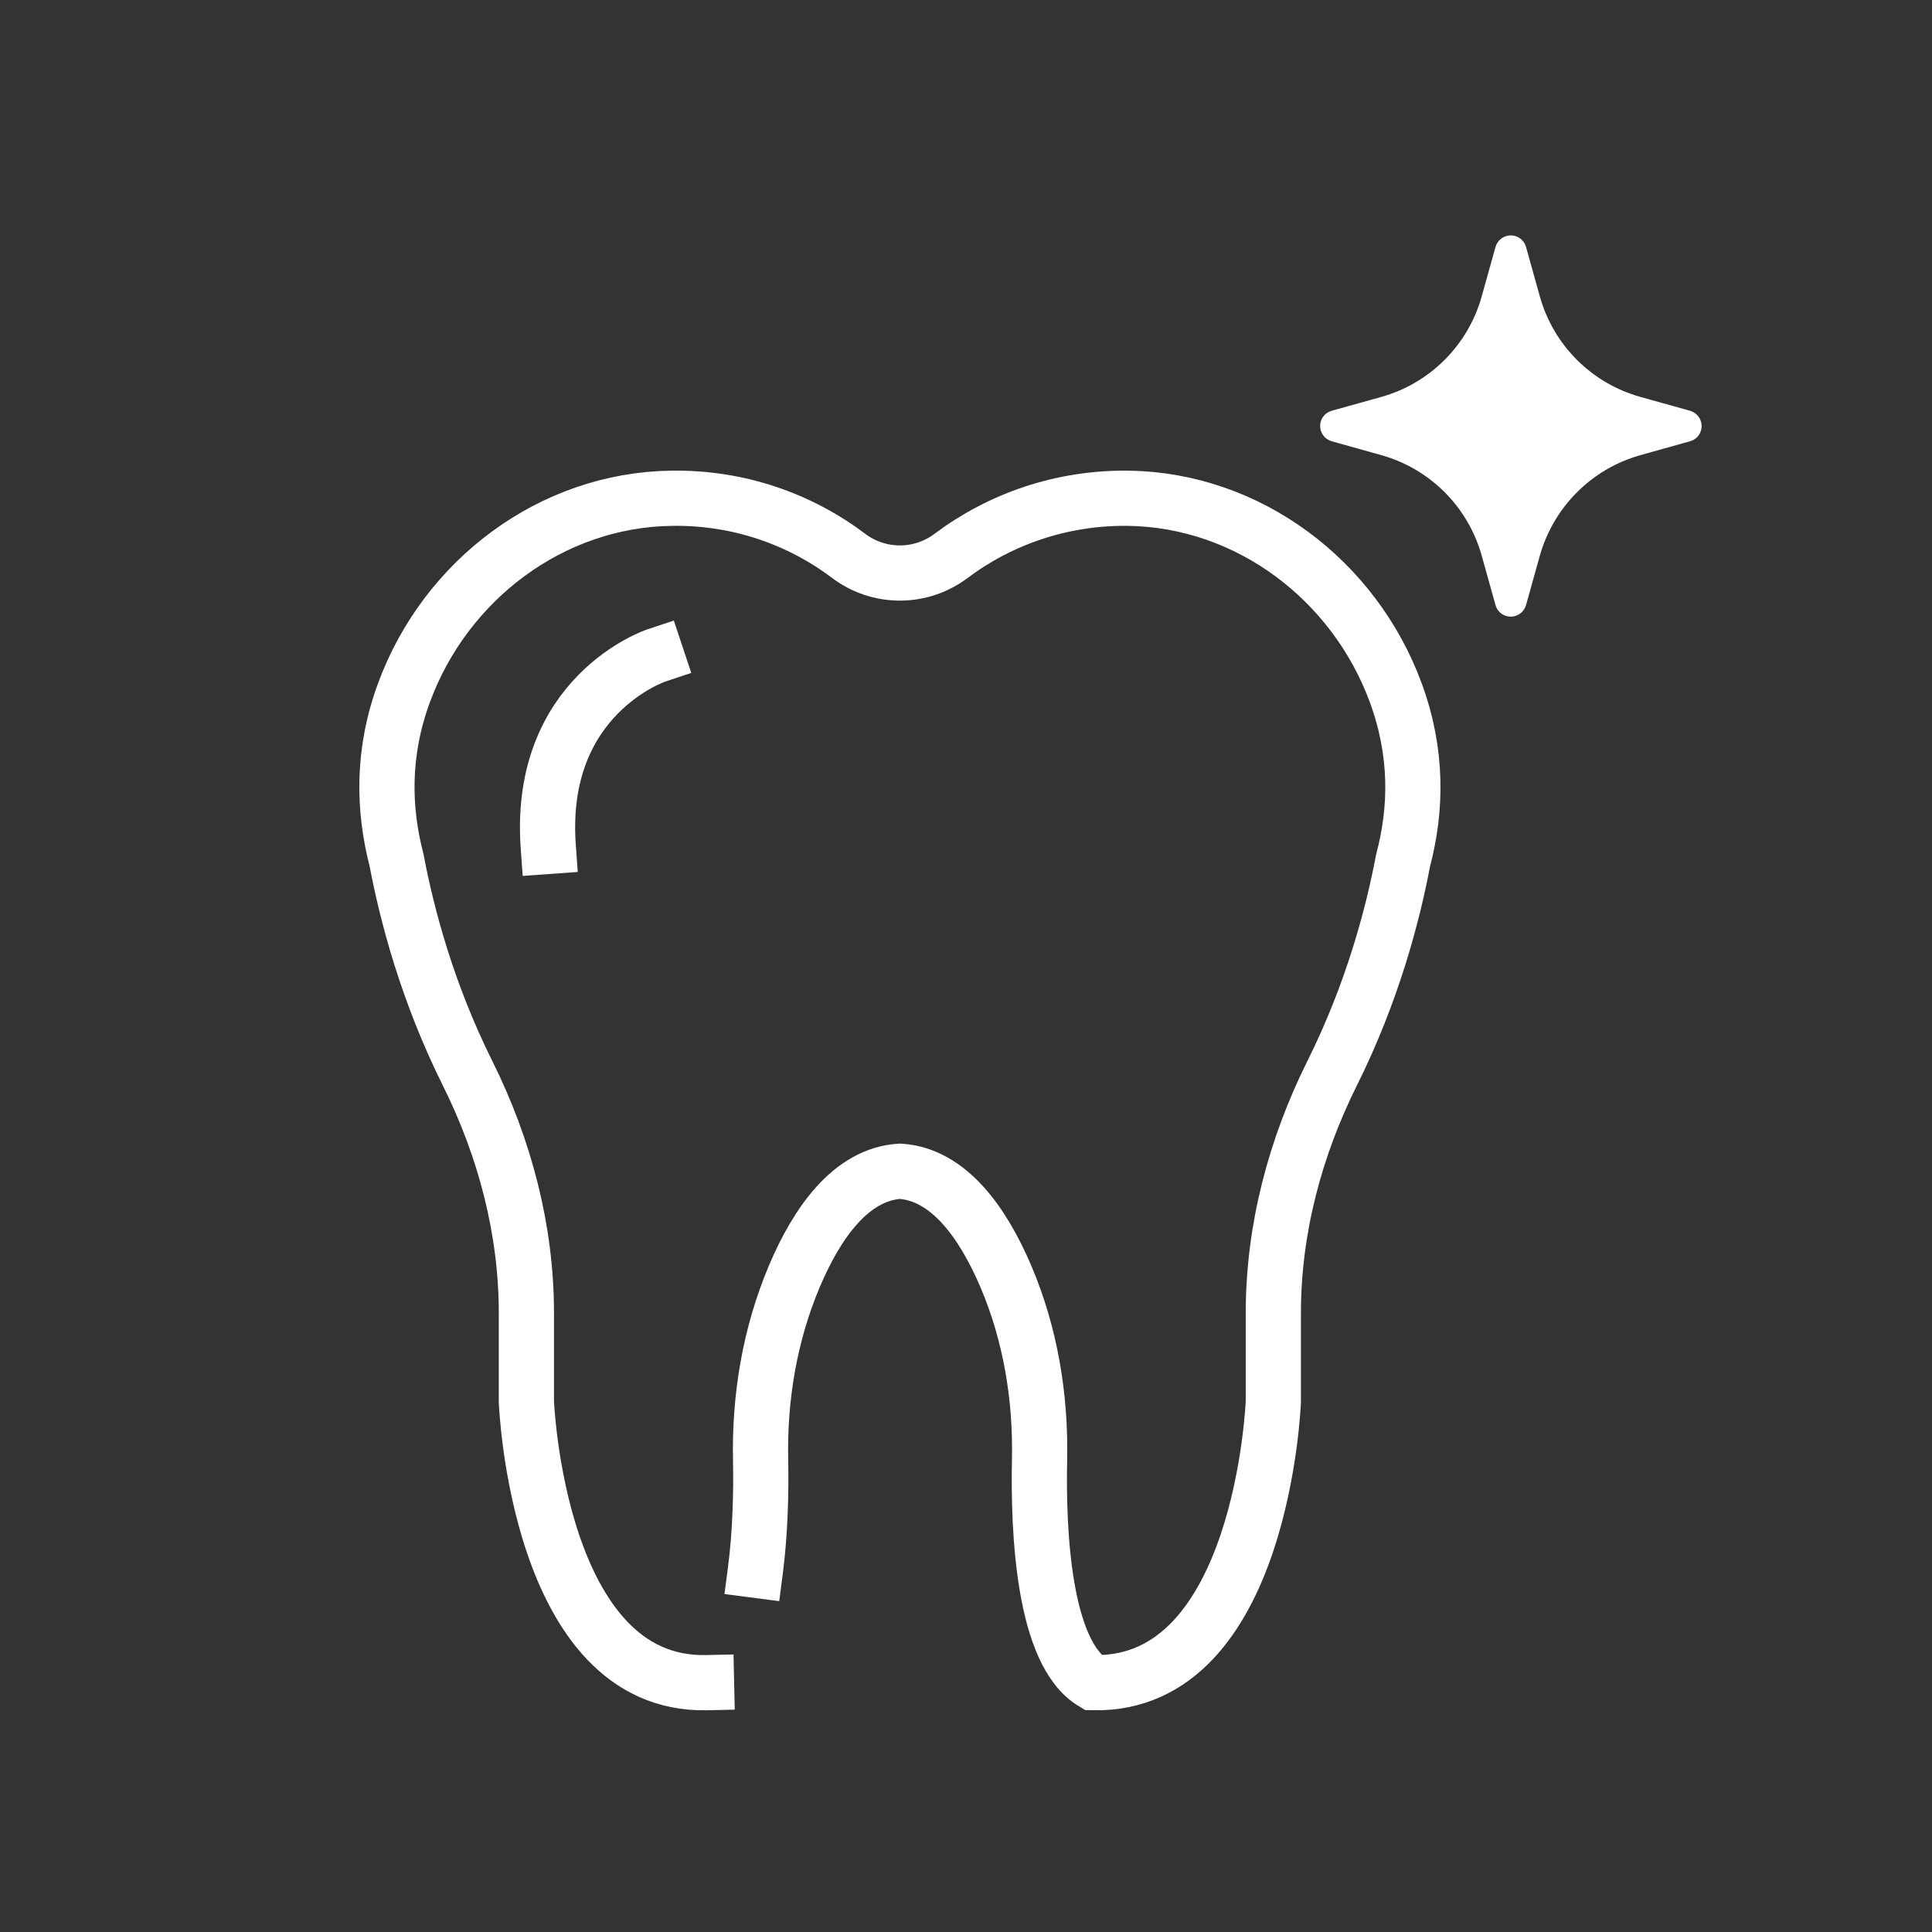 <svg width="70" height="70" viewBox="0 0 70 70" fill="none" xmlns="http://www.w3.org/2000/svg">
<rect x="0" y="0" width="70" height="70" fill="#333333" stroke="none"/>
<g clip-path="url(#clip0_4293_155028)">
<path d="M27.37 56.892C27.55 55.505 27.581 54.032 27.558 52.896C27.511 50.616 27.895 48.343 28.78 46.244C29.587 44.34 30.817 42.545 32.611 42.436C34.398 42.553 35.628 44.34 36.443 46.244C37.336 48.343 37.712 50.616 37.665 52.896C37.61 55.505 37.806 59.885 39.608 60.966C45.743 61.099 46.135 50.78 46.135 50.78V47.576C46.135 44.551 46.919 41.59 48.266 38.886C49.731 35.948 50.468 33.127 50.836 31.177C51.33 29.312 51.369 27.267 50.57 25.096C49.065 21.014 45.234 18.115 40.886 18.053C38.472 18.021 36.239 18.805 34.453 20.145C33.356 20.967 31.852 20.967 30.755 20.145C28.968 18.797 26.743 18.014 24.322 18.053C19.973 18.115 16.142 21.014 14.638 25.096C13.838 27.267 13.886 29.312 14.371 31.177C14.739 33.127 15.476 35.948 16.941 38.886C18.289 41.597 19.072 44.551 19.072 47.576V50.78C19.072 50.78 19.464 61.099 25.599 60.966" stroke="white" stroke-width="2" stroke-miterlimit="10" stroke-linecap="square"/>
<path d="M54.166 10.876L54.667 9.081C54.691 9.011 54.793 9.011 54.809 9.081L55.31 10.876C55.851 12.811 57.363 14.323 59.306 14.864L61.1 15.365C61.171 15.389 61.171 15.49 61.1 15.506L59.306 16.008C57.371 16.548 55.858 18.06 55.31 19.996L54.809 21.79C54.785 21.86 54.683 21.86 54.667 21.79L54.166 19.996C53.625 18.06 52.113 16.548 50.178 16.008L48.384 15.506C48.313 15.482 48.313 15.381 48.384 15.365L50.178 14.864C52.113 14.323 53.625 12.811 54.166 10.876Z" fill="white" stroke="white" stroke-miterlimit="10" stroke-linecap="square"/>
<path d="M23.781 23.748C23.781 23.748 19.472 25.182 19.864 30.667" stroke="white" stroke-width="2" stroke-miterlimit="10" stroke-linecap="square"/>
</g>
<defs>
<clipPath id="clip0_4293_155028">
<rect width="70" height="70" fill="white"/>
</clipPath>
</defs>
</svg>
